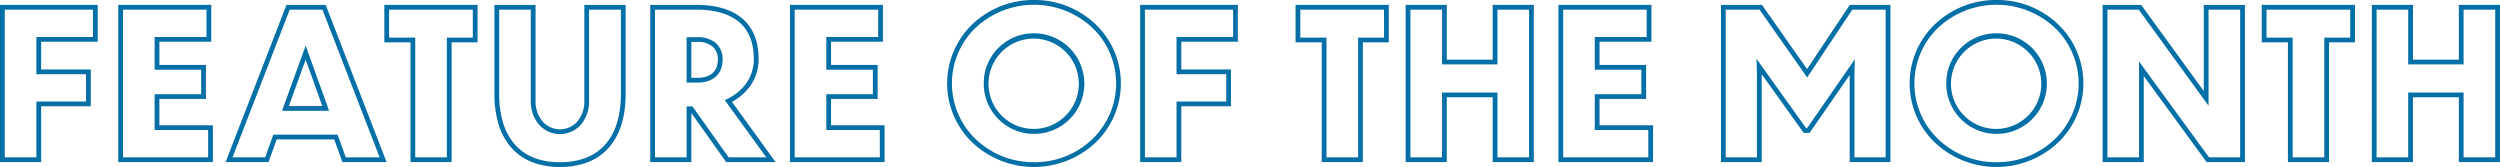<svg xmlns="http://www.w3.org/2000/svg" width="525.207" height="35.076" viewBox="0 0 525.207 35.076">
  <g id="グループ_3023" data-name="グループ 3023" transform="translate(-3559.902 788.622)">
    <path id="パス_3370" data-name="パス 3370" d="M-.3,47.971H20.229v7.739H8.342v5.824H18.771V69.27H8.342V80.988H-.3Zm19.529,1H.7V79.988H7.342V68.27H17.771V62.534H7.342V54.709H19.229Z" transform="translate(3560.202 -835.564)" fill="#036fa7"/>
    <path id="パス_3371" data-name="パス 3371" d="M8.964,47.971H28.506v7.739h-10.9v4.878h9.785v7.138H17.606v5.527H28.849v7.736H8.964Zm18.543,1H9.964V79.988H27.849V74.252H16.606V66.725h9.785V61.587H16.606V54.709h10.9Z" transform="translate(3575.779 -835.564)" fill="#036fa7"/>
    <path id="パス_3372" data-name="パス 3372" d="M51.05,80.991H41.769l-1.713-4.765H27.965l-1.713,4.765H17.23l12.789-33.02h8.239Zm-8.578-1H49.59L37.573,48.971H30.7L18.69,79.991h6.859l1.713-4.765h13.5Zm-3.5-9.774H29.091l4.966-13.692Zm-8.452-1h7.031l-3.5-9.745Z" transform="translate(3590.065 -835.563)" fill="#036fa7"/>
    <path id="パス_3373" data-name="パス 3373" d="M29.811,47.971H49.4v7.867H43.948V80.99H35.306V55.838H29.811Zm18.585,1H30.811v5.867h5.494V79.99h6.642V54.838H48.4Z" transform="translate(3610.833 -835.564)" fill="#036fa7"/>
    <path id="パス_3374" data-name="パス 3374" d="M52.2,82.018A15.82,15.82,0,0,1,46.356,81a11.383,11.383,0,0,1-4.349-3.013,13.13,13.13,0,0,1-2.67-4.842,21.6,21.6,0,0,1-.9-6.473v-18.7h8.64V68.043a6.473,6.473,0,0,0,1.581,4.533,4.879,4.879,0,0,0,7.1,0,6.494,6.494,0,0,0,1.567-4.534V47.971H66v18.7c0,4.859-1.2,8.666-3.561,11.316A11.365,11.365,0,0,1,58.082,81,16,16,0,0,1,52.2,82.018ZM39.436,48.971v17.7a20.607,20.607,0,0,0,.854,6.172,12.139,12.139,0,0,0,2.463,4.478c2.189,2.455,5.368,3.7,9.446,3.7,8.258,0,12.806-5.1,12.806-14.35v-17.7H58.322V68.043a7.469,7.469,0,0,1-1.836,5.216,5.879,5.879,0,0,1-8.559,0,7.449,7.449,0,0,1-1.852-5.217V48.971Z" transform="translate(3625.336 -835.563)" fill="#036fa7"/>
    <path id="パス_3375" data-name="パス 3375" d="M76.975,80.988H66.6L59.285,70.7V80.988H50.643V47.971H60.33c3.734,0,6.742.779,8.941,2.316,2.744,1.919,4.136,4.96,4.136,9.041a9.637,9.637,0,0,1-1.772,5.691,11.376,11.376,0,0,1-3.821,3.325Zm-9.863-1h7.9l-8.7-12.005.531-.262a10.567,10.567,0,0,0,3.971-3.28,8.656,8.656,0,0,0,1.588-5.113c0-3.735-1.248-6.5-3.709-8.222-2.027-1.417-4.842-2.136-8.368-2.136H51.643V79.988h6.642V69.3h1.23Zm-6.568-15.7H58.285V54.75h2.259a5.873,5.873,0,0,1,3.782,1.156,4.416,4.416,0,0,1,1.523,3.551C65.85,62.485,63.866,64.293,60.544,64.293Zm-1.259-1h1.259c2.776,0,4.305-1.362,4.305-3.836a3.408,3.408,0,0,0-1.159-2.78,4.9,4.9,0,0,0-3.147-.928H59.285Z" transform="translate(3645.862 -835.563)" fill="#036fa7"/>
    <path id="パス_3376" data-name="パス 3376" d="M61.588,47.971h19.54v7.739h-10.9v4.878h9.785v7.138H70.227v5.527H81.471v7.736H61.588Zm18.54,1H62.588V79.988H80.471V74.252H69.227V66.725h9.785V61.587H69.227V54.709h10.9Z" transform="translate(3664.266 -835.564)" fill="#036fa7"/>
    <path id="パス_3377" data-name="パス 3377" d="M92.177,47.587A18.5,18.5,0,0,1,105.1,52.7a17.189,17.189,0,0,1,0,24.824,18.9,18.9,0,0,1-25.911,0,17.212,17.212,0,0,1,0-24.824A18.575,18.575,0,0,1,92.177,47.587Zm0,34.076a17.458,17.458,0,0,0,12.232-4.858,16.189,16.189,0,0,0,0-23.385,17.968,17.968,0,0,0-24.522,0,16.212,16.212,0,0,0,0,23.385A17.53,17.53,0,0,0,92.177,81.663Zm0-27.08A10.568,10.568,0,1,1,81.589,65.125,10.483,10.483,0,0,1,92.177,54.583Zm0,20.087a9.486,9.486,0,1,0-6.83-2.8A9.477,9.477,0,0,0,92.177,74.67Z" transform="translate(3684.98 -836.209)" fill="#036fa7"/>
    <path id="パス_3378" data-name="パス 3378" d="M89.027,47.971h20.527v7.739H97.667v5.824H108.1V69.27H97.667V80.988h-8.64Zm19.527,1H90.027V79.988h6.64V68.27H107.1V62.534H96.667V54.709h11.887Z" transform="translate(3710.405 -835.564)" fill="#036fa7"/>
    <path id="パス_3379" data-name="パス 3379" d="M101.2,47.971h19.585v7.867h-5.449V80.99H106.7V55.838H101.2Zm18.585,1H102.2v5.867H107.7V79.99h6.642V54.838h5.449Z" transform="translate(3730.877 -835.564)" fill="#036fa7"/>
    <path id="パス_3380" data-name="パス 3380" d="M109.827,47.971h8.64v11.5h9.643v-11.5h8.642V80.988h-8.642V67.382h-9.643V80.988h-8.64Zm7.64,1h-6.64V79.988h6.64V66.382h11.643V79.988h6.642V48.971h-6.642v11.5H117.467Z" transform="translate(3745.38 -835.564)" fill="#036fa7"/>
    <path id="パス_3381" data-name="パス 3381" d="M121.795,47.971h19.54v7.739h-10.9v4.878h9.785v7.138h-9.785v5.527h11.243v7.736H121.795Zm18.54,1h-17.54V79.988h17.883V74.252H129.434V66.725h9.785V61.587h-9.785V54.709h10.9Z" transform="translate(3765.503 -835.564)" fill="#036fa7"/>
    <path id="パス_3382" data-name="パス 3382" d="M170.124,80.988h-8.554V62.705l-8.422,12.145H151.9l-8.813-12.313V80.988H134.53V47.971h8.614l9.471,13.475,8.973-13.475h8.536Zm-7.554-1h6.554V48.971h-7l-9.486,14.246L142.625,48.971H135.53V79.988h6.554V62.511l-.092-3.218,10.42,14.557h.213l10.036-14.473-.091,3.179Z" transform="translate(3786.919 -835.563)" fill="#036fa7"/>
    <path id="パス_3383" data-name="パス 3383" d="M167.583,47.587A18.506,18.506,0,0,1,180.511,52.7a17.186,17.186,0,0,1,0,24.824,18.9,18.9,0,0,1-25.913,0,17.212,17.212,0,0,1,0-24.824A18.575,18.575,0,0,1,167.583,47.587Zm0,34.076a17.462,17.462,0,0,0,12.234-4.858,16.186,16.186,0,0,0,0-23.385,17.97,17.97,0,0,0-24.524,0,16.212,16.212,0,0,0,0,23.385A17.53,17.53,0,0,0,167.583,81.663Zm0-27.08A10.568,10.568,0,1,1,157,65.125,10.486,10.486,0,0,1,167.583,54.583Zm0,20.087a9.486,9.486,0,1,0-6.83-2.8A9.481,9.481,0,0,0,167.583,74.67Z" transform="translate(3811.775 -836.209)" fill="#036fa7"/>
    <path id="パス_3384" data-name="パス 3384" d="M164.434,47.971h8.094l13.151,18.1v-18.1h8.642V80.988h-8.053l-13.2-18.068V80.988h-8.64Zm7.585,1h-6.585V79.988h6.64V59.856l14.7,20.133h6.545V48.971h-6.642V69.151Z" transform="translate(3837.201 -835.563)" fill="#036fa7"/>
    <path id="パス_3385" data-name="パス 3385" d="M176.9,47.971h19.585v7.867h-5.449V80.99h-8.642V55.838H176.9Zm18.585,1H177.9v5.867h5.494V79.99h6.642V54.838h5.449Z" transform="translate(3858.158 -835.564)" fill="#036fa7"/>
    <path id="パス_3386" data-name="パス 3386" d="M185.522,47.971h8.64v11.5H203.8v-11.5h8.642V80.988H203.8V67.382h-9.643V80.988h-8.64Zm7.64,1h-6.64V79.988h6.64V66.382H204.8V79.988h6.642V48.971H204.8v11.5H193.162Z" transform="translate(3872.661 -835.564)" fill="#036fa7"/>
  </g>
</svg>
